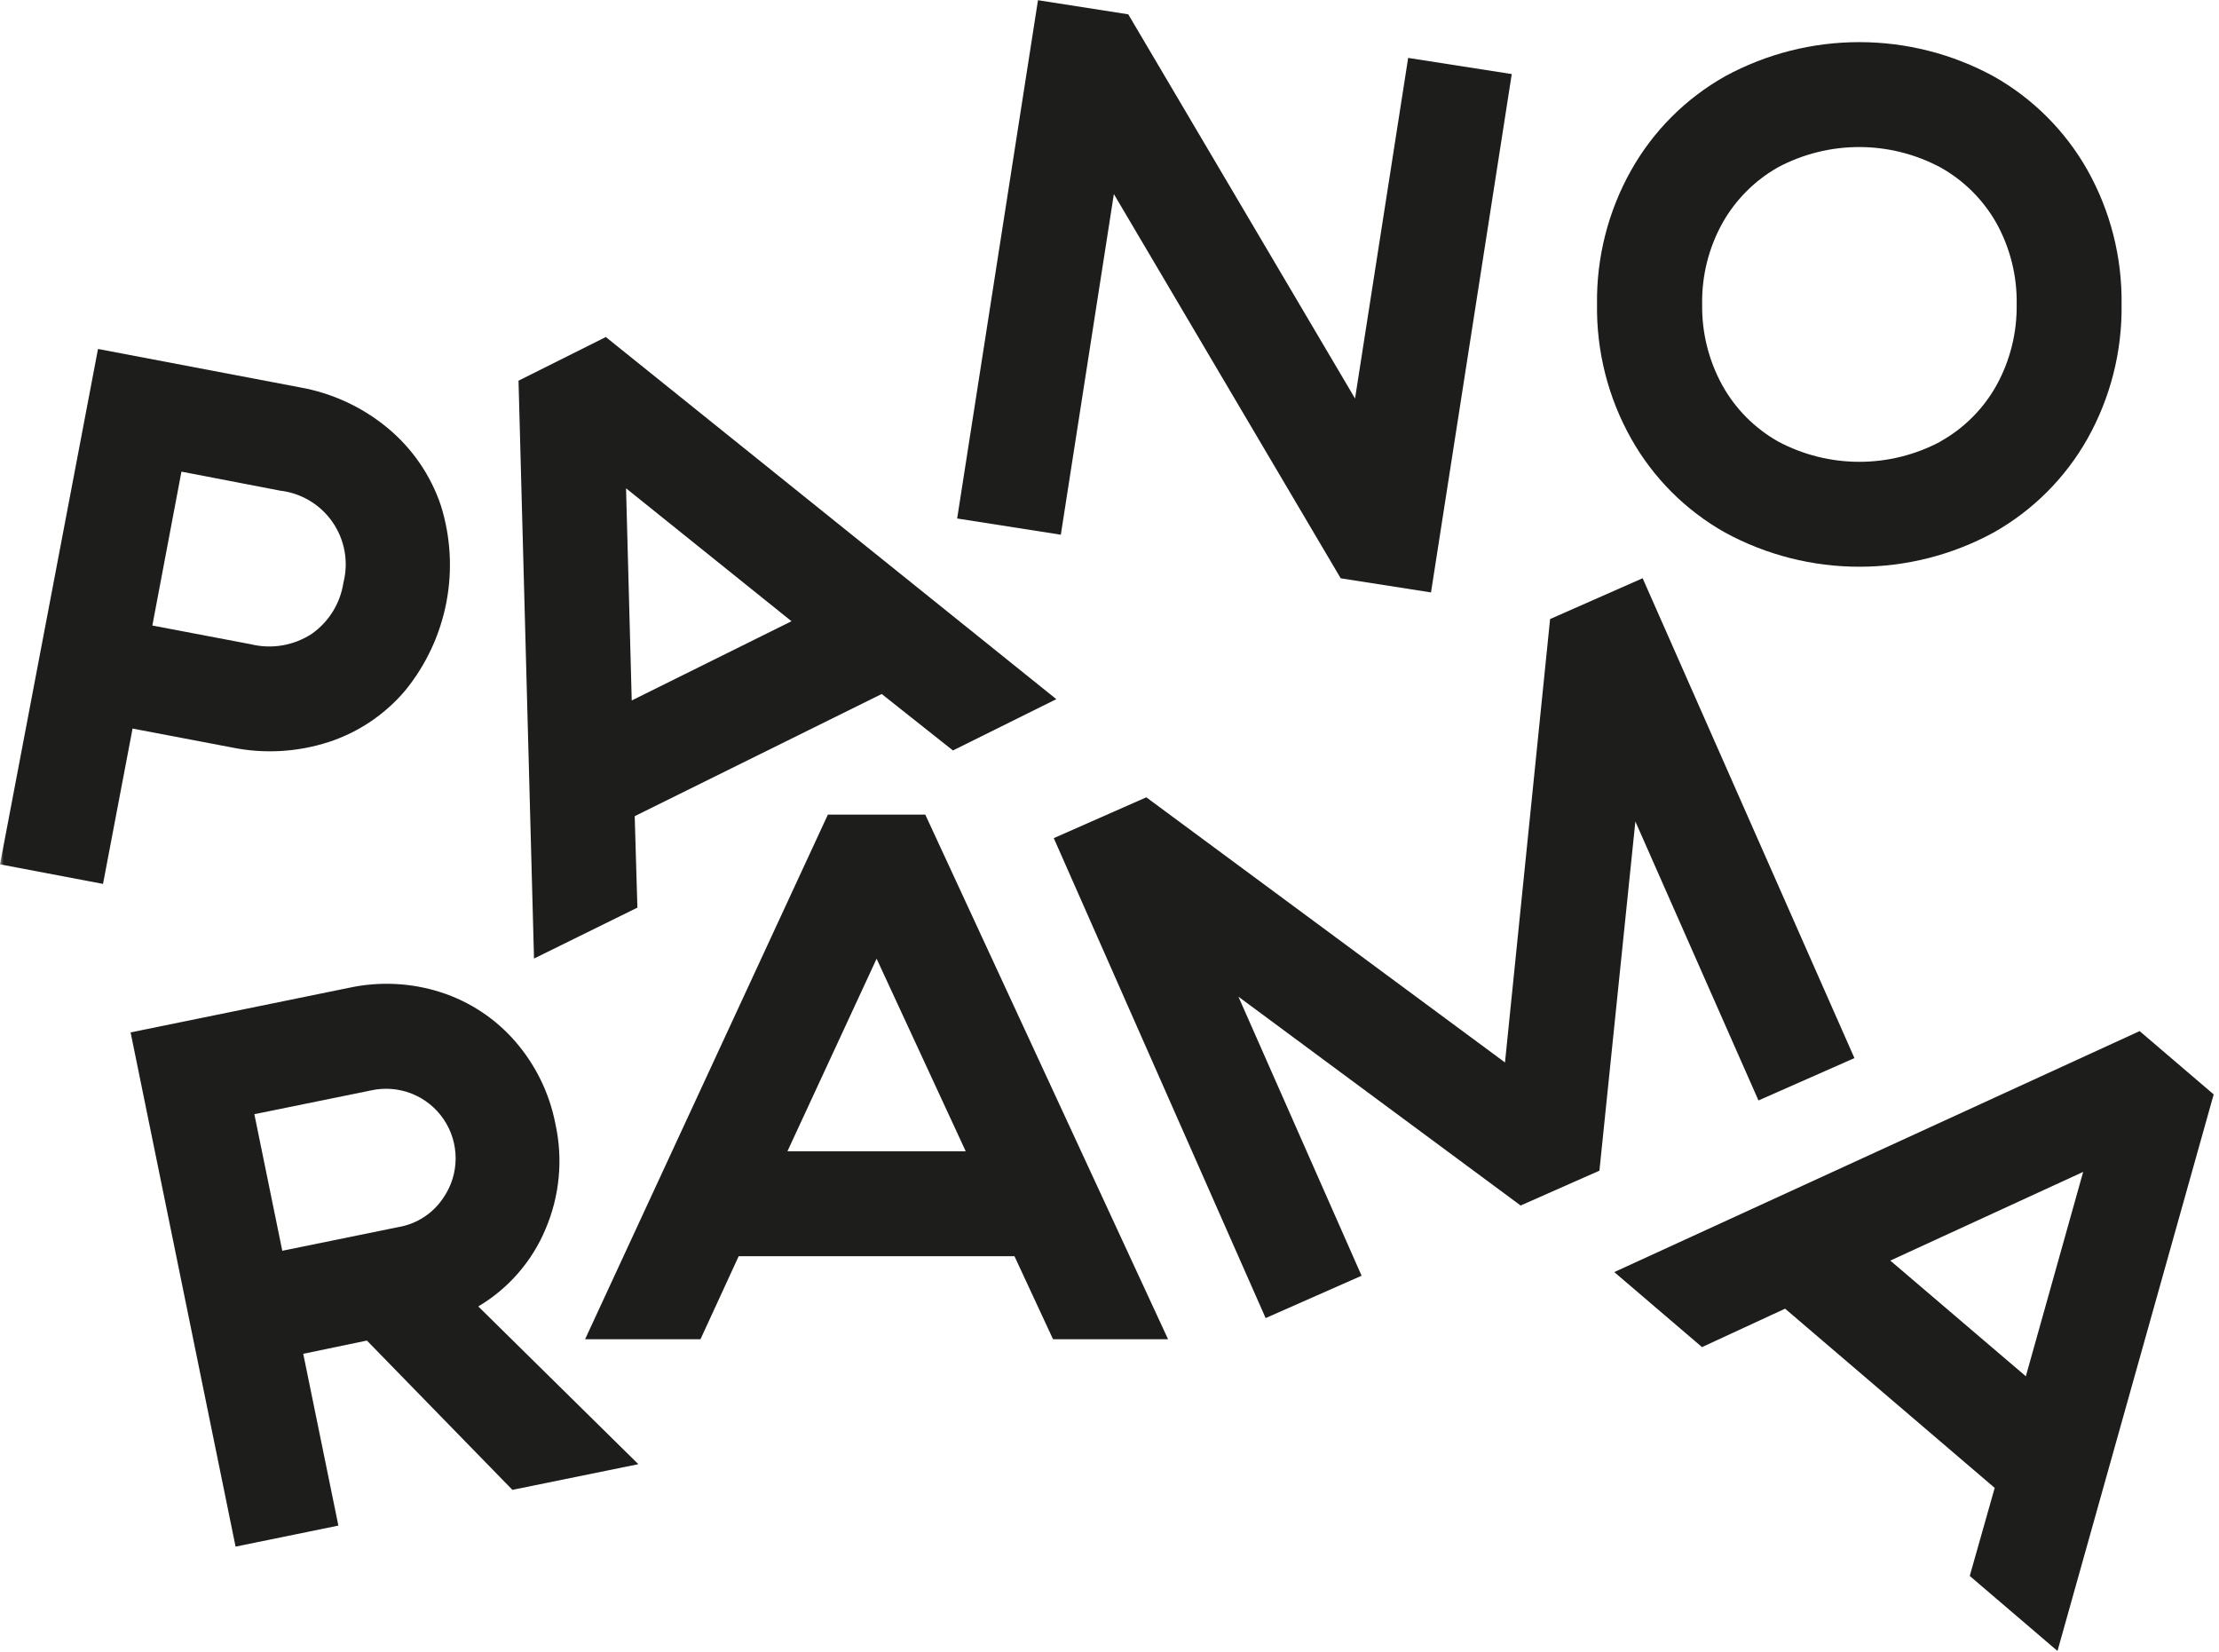 <svg width="305" height="227" viewBox="0 0 305 227" fill="none" xmlns="http://www.w3.org/2000/svg">
<g clip-path="url(#clip0_1_131)">
<mask id="mask0_1_131" style="mask-type:luminance" maskUnits="userSpaceOnUse" x="0" y="0" width="305" height="227">
<path d="M304.27 0.029H0V226.899H304.27V0.029Z" fill="white"/>
</mask>
<g mask="url(#mask0_1_131)">
<path d="M34.47 88.539C35.894 88.889 37.375 88.942 38.82 88.694C40.265 88.447 41.644 87.904 42.87 87.099C44.025 86.283 45.004 85.243 45.748 84.04C46.492 82.838 46.986 81.497 47.2 80.099C47.562 78.688 47.618 77.216 47.364 75.782C47.11 74.347 46.551 72.984 45.726 71.784C44.901 70.583 43.828 69.573 42.58 68.822C41.332 68.071 39.937 67.596 38.49 67.429L24.94 64.819L20.94 85.969L34.47 88.539ZM13.47 47.959L41.19 53.229C45.677 54.02 49.877 55.975 53.37 58.899C56.702 61.684 59.201 65.335 60.59 69.449C61.941 73.754 62.205 78.327 61.359 82.759C60.513 87.191 58.582 91.345 55.74 94.849C52.969 98.149 49.333 100.611 45.24 101.959C40.896 103.379 36.255 103.638 31.78 102.709L18.22 100.129L14.16 121.479L0 118.789L13.47 47.959Z" fill="#1D1D1B"/>
</g>
<path d="M108.79 85.379L86.05 67.109L86.83 96.269L108.79 85.379ZM121.19 95.379L87.24 112.169L87.61 124.739L73.4 131.739L71.27 52.319L83.27 46.319L145.19 96.089L130.98 103.139L121.19 95.379Z" fill="#1D1D1B"/>
<path d="M142.67 0.029L131.56 71.259L145.81 73.489L153.1 26.669L184.28 79.479L196.69 81.419L207.79 10.179L193.55 7.959L186.25 54.769L155.08 1.969L142.67 0.029Z" fill="#1D1D1B"/>
<mask id="mask1_1_131" style="mask-type:luminance" maskUnits="userSpaceOnUse" x="0" y="0" width="305" height="227">
<path d="M304.27 0.029H0V226.899H304.27V0.029Z" fill="white"/>
</mask>
<g mask="url(#mask1_1_131)">
<path d="M266.68 60.689C269.923 58.883 272.6 56.21 274.41 52.969C276.288 49.564 277.247 45.728 277.19 41.839C277.26 37.936 276.301 34.084 274.41 30.669C272.59 27.446 269.915 24.788 266.68 22.989C263.249 21.164 259.422 20.209 255.535 20.209C251.648 20.209 247.821 21.164 244.39 22.989C241.187 24.803 238.541 27.459 236.74 30.669C234.849 34.084 233.89 37.936 233.96 41.839C233.903 45.728 234.862 49.564 236.74 52.969C238.539 56.202 241.197 58.873 244.42 60.689C247.851 62.515 251.678 63.469 255.565 63.469C259.452 63.469 263.279 62.515 266.71 60.689M237.12 73.199C231.71 70.159 227.24 65.689 224.2 60.279C221.037 54.654 219.419 48.292 219.51 41.839C219.42 35.387 221.038 29.025 224.2 23.399C227.243 17.991 231.712 13.522 237.12 10.479C242.779 7.402 249.118 5.79 255.56 5.79C262.002 5.79 268.341 7.402 274 10.479C279.409 13.525 283.88 17.993 286.93 23.399C290.084 29.027 291.698 35.388 291.61 41.839C291.699 48.291 290.085 54.651 286.93 60.279C283.883 65.688 279.411 70.156 274 73.199C268.341 76.277 262.002 77.889 255.56 77.889C249.118 77.889 242.779 76.277 237.12 73.199Z" fill="#1D1D1B"/>
<path d="M38.8 171.899L54.74 168.649C56 168.437 57.203 167.967 58.273 167.268C59.344 166.569 60.258 165.657 60.96 164.589C62.044 163.004 62.625 161.129 62.628 159.208C62.631 157.287 62.055 155.411 60.976 153.822C59.897 152.233 58.364 151.006 56.577 150.301C54.791 149.596 52.833 149.446 50.96 149.869L34.96 153.129L38.8 171.899ZM70.43 204.759L50.43 184.239L41.68 186.059L46.51 209.669L32.38 212.559L17.95 141.889L48.02 135.749C52.199 134.85 56.542 135.067 60.61 136.379C64.565 137.657 68.095 139.991 70.82 143.129C73.624 146.355 75.528 150.263 76.34 154.459C77.406 159.306 76.931 164.366 74.98 168.929C73.12 173.369 69.88 177.093 65.74 179.549L87.74 201.229L70.43 204.759Z" fill="#1D1D1B"/>
</g>
<path d="M132.74 158.229L120.49 131.759L108.23 158.229H132.74ZM139.44 172.649H101.53L96.28 184.059H80.42L113.79 111.959H127.18L160.55 184.059H144.74L139.44 172.649Z" fill="#1D1D1B"/>
<path d="M144.84 115.189L157.56 109.579L206.86 146.019L213.06 85.079L225.78 79.469L254.89 145.419L241.7 151.239L224.78 112.899L219.84 160.889L209.01 165.679L170.22 136.979L187.15 175.329L173.96 181.149L144.84 115.189Z" fill="#1D1D1B"/>
<path d="M259.82 173.249L286.33 161.059L278.45 189.149L259.82 173.249ZM221.88 174.829L233.94 185.139L245.36 179.859L274.17 204.489L270.74 216.589L282.8 226.899L304.27 150.409L294.09 141.709L221.88 174.829Z" fill="#1D1D1B"/>
</g>
<defs>
<clipPath id="clip0_1_131">
<rect width="304.27" height="226.87" fill="white" transform="translate(0 0.029)"/>
</clipPath>
</defs>
</svg>
